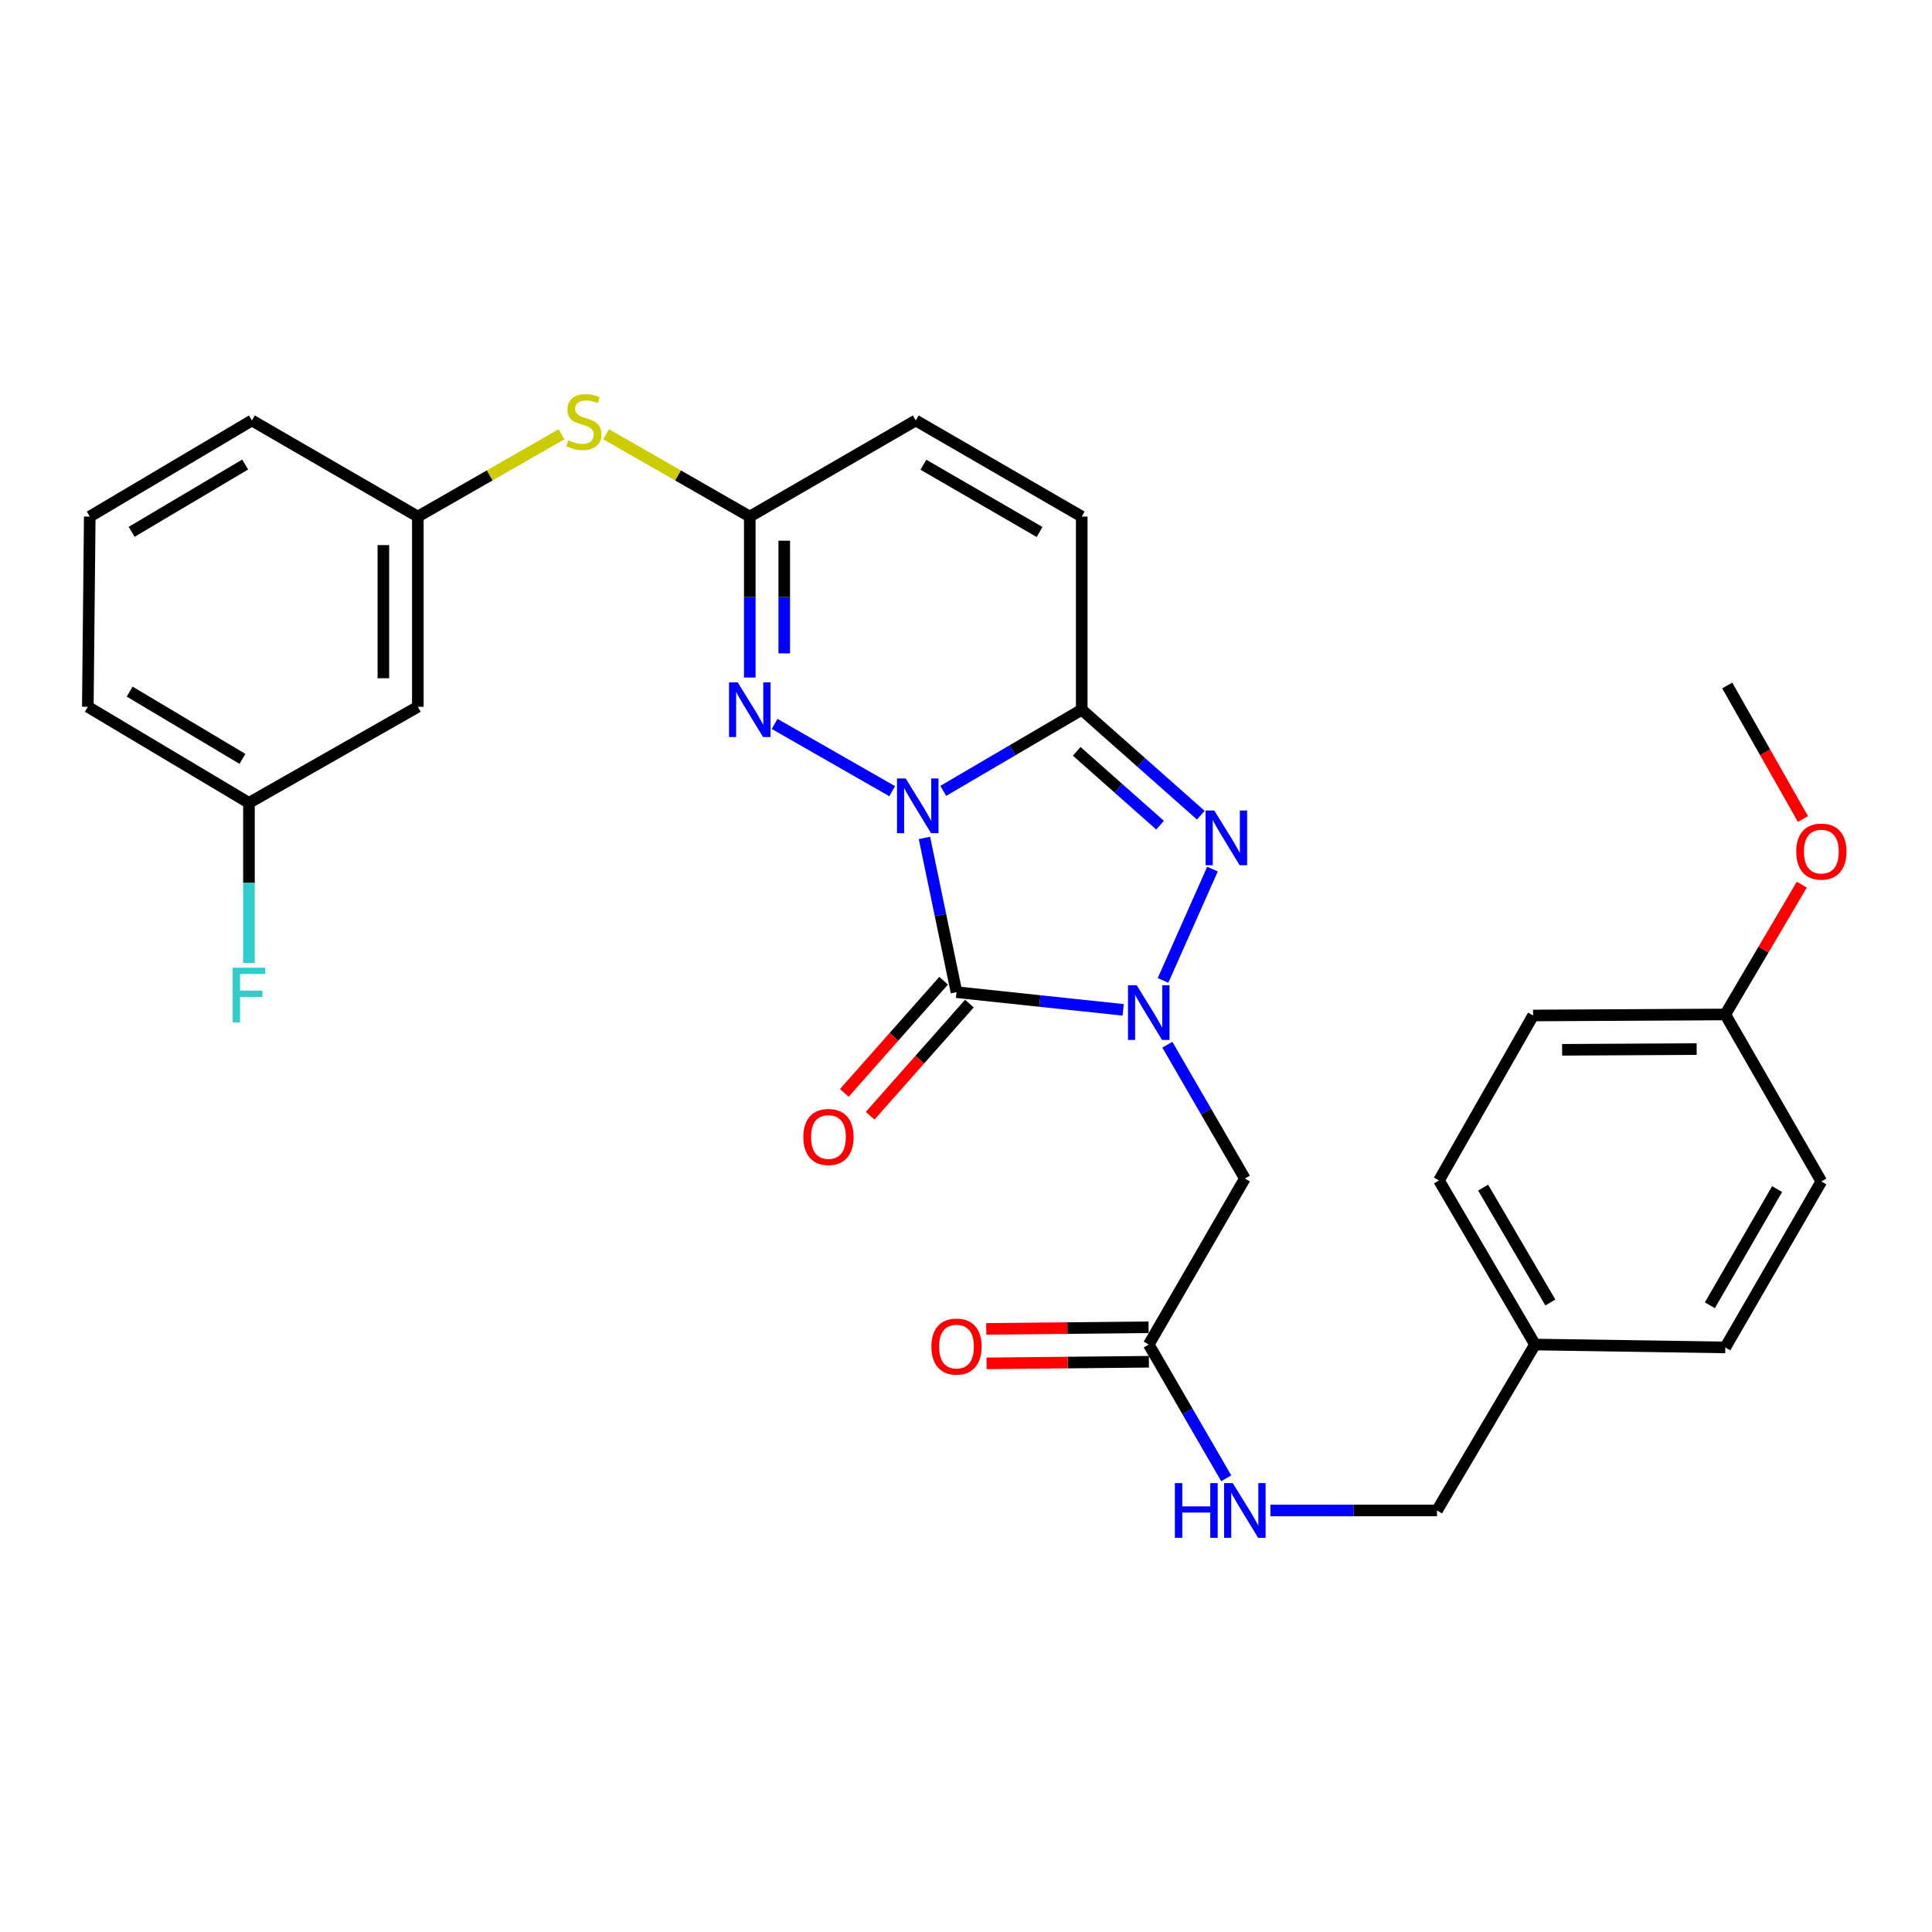 <?xml version='1.0' encoding='iso-8859-1'?>
<svg version='1.1' baseProfile='full'
              xmlns='http://www.w3.org/2000/svg'
                      xmlns:rdkit='http://www.rdkit.org/xml'
                      xmlns:xlink='http://www.w3.org/1999/xlink'
                  xml:space='preserve'
width='1000px' height='1000px' viewBox='0 0 1000 1000'>
<!-- END OF HEADER -->
<rect style='opacity:1.0;fill:#FFFFFF;stroke:none' width='1000' height='1000' x='0' y='0'> </rect>
<path class='bond-0' d='M 478.486,433.713 L 486.784,473.628' style='fill:none;fill-rule:evenodd;stroke:#0000FF;stroke-width:6px;stroke-linecap:butt;stroke-linejoin:miter;stroke-opacity:1' />
<path class='bond-0' d='M 486.784,473.628 L 495.083,513.543' style='fill:none;fill-rule:evenodd;stroke:#000000;stroke-width:6px;stroke-linecap:butt;stroke-linejoin:miter;stroke-opacity:1' />
<path class='bond-2' d='M 488.229,409.354 L 524.066,388.351' style='fill:none;fill-rule:evenodd;stroke:#0000FF;stroke-width:6px;stroke-linecap:butt;stroke-linejoin:miter;stroke-opacity:1' />
<path class='bond-2' d='M 524.066,388.351 L 559.904,367.347' style='fill:none;fill-rule:evenodd;stroke:#000000;stroke-width:6px;stroke-linecap:butt;stroke-linejoin:miter;stroke-opacity:1' />
<path class='bond-4' d='M 461.785,409.513 L 400.946,374.706' style='fill:none;fill-rule:evenodd;stroke:#0000FF;stroke-width:6px;stroke-linecap:butt;stroke-linejoin:miter;stroke-opacity:1' />
<path class='bond-1' d='M 495.083,513.543 L 538.215,518.119' style='fill:none;fill-rule:evenodd;stroke:#000000;stroke-width:6px;stroke-linecap:butt;stroke-linejoin:miter;stroke-opacity:1' />
<path class='bond-1' d='M 538.215,518.119 L 581.347,522.695' style='fill:none;fill-rule:evenodd;stroke:#0000FF;stroke-width:6px;stroke-linecap:butt;stroke-linejoin:miter;stroke-opacity:1' />
<path class='bond-10' d='M 488.403,507.629 L 462.709,536.655' style='fill:none;fill-rule:evenodd;stroke:#000000;stroke-width:6px;stroke-linecap:butt;stroke-linejoin:miter;stroke-opacity:1' />
<path class='bond-10' d='M 462.709,536.655 L 437.014,565.681' style='fill:none;fill-rule:evenodd;stroke:#FF0000;stroke-width:6px;stroke-linecap:butt;stroke-linejoin:miter;stroke-opacity:1' />
<path class='bond-10' d='M 501.763,519.456 L 476.069,548.482' style='fill:none;fill-rule:evenodd;stroke:#000000;stroke-width:6px;stroke-linecap:butt;stroke-linejoin:miter;stroke-opacity:1' />
<path class='bond-10' d='M 476.069,548.482 L 450.375,577.508' style='fill:none;fill-rule:evenodd;stroke:#FF0000;stroke-width:6px;stroke-linecap:butt;stroke-linejoin:miter;stroke-opacity:1' />
<path class='bond-5' d='M 604.225,540.742 L 624.278,575.373' style='fill:none;fill-rule:evenodd;stroke:#0000FF;stroke-width:6px;stroke-linecap:butt;stroke-linejoin:miter;stroke-opacity:1' />
<path class='bond-5' d='M 624.278,575.373 L 644.332,610.005' style='fill:none;fill-rule:evenodd;stroke:#000000;stroke-width:6px;stroke-linecap:butt;stroke-linejoin:miter;stroke-opacity:1' />
<path class='bond-30' d='M 601.979,507.466 L 627.577,449.853' style='fill:none;fill-rule:evenodd;stroke:#0000FF;stroke-width:6px;stroke-linecap:butt;stroke-linejoin:miter;stroke-opacity:1' />
<path class='bond-3' d='M 559.904,367.347 L 590.714,394.646' style='fill:none;fill-rule:evenodd;stroke:#000000;stroke-width:6px;stroke-linecap:butt;stroke-linejoin:miter;stroke-opacity:1' />
<path class='bond-3' d='M 590.714,394.646 L 621.525,421.944' style='fill:none;fill-rule:evenodd;stroke:#0000FF;stroke-width:6px;stroke-linecap:butt;stroke-linejoin:miter;stroke-opacity:1' />
<path class='bond-3' d='M 557.314,388.892 L 578.882,408.001' style='fill:none;fill-rule:evenodd;stroke:#000000;stroke-width:6px;stroke-linecap:butt;stroke-linejoin:miter;stroke-opacity:1' />
<path class='bond-3' d='M 578.882,408.001 L 600.449,427.11' style='fill:none;fill-rule:evenodd;stroke:#0000FF;stroke-width:6px;stroke-linecap:butt;stroke-linejoin:miter;stroke-opacity:1' />
<path class='bond-7' d='M 559.904,367.347 L 559.904,267.376' style='fill:none;fill-rule:evenodd;stroke:#000000;stroke-width:6px;stroke-linecap:butt;stroke-linejoin:miter;stroke-opacity:1' />
<path class='bond-6' d='M 388.084,350.688 L 388.084,309.032' style='fill:none;fill-rule:evenodd;stroke:#0000FF;stroke-width:6px;stroke-linecap:butt;stroke-linejoin:miter;stroke-opacity:1' />
<path class='bond-6' d='M 388.084,309.032 L 388.084,267.376' style='fill:none;fill-rule:evenodd;stroke:#000000;stroke-width:6px;stroke-linecap:butt;stroke-linejoin:miter;stroke-opacity:1' />
<path class='bond-6' d='M 405.927,338.191 L 405.927,309.032' style='fill:none;fill-rule:evenodd;stroke:#0000FF;stroke-width:6px;stroke-linecap:butt;stroke-linejoin:miter;stroke-opacity:1' />
<path class='bond-6' d='M 405.927,309.032 L 405.927,279.873' style='fill:none;fill-rule:evenodd;stroke:#000000;stroke-width:6px;stroke-linecap:butt;stroke-linejoin:miter;stroke-opacity:1' />
<path class='bond-8' d='M 644.332,610.005 L 594.589,695.92' style='fill:none;fill-rule:evenodd;stroke:#000000;stroke-width:6px;stroke-linecap:butt;stroke-linejoin:miter;stroke-opacity:1' />
<path class='bond-9' d='M 388.084,267.376 L 473.998,217.633' style='fill:none;fill-rule:evenodd;stroke:#000000;stroke-width:6px;stroke-linecap:butt;stroke-linejoin:miter;stroke-opacity:1' />
<path class='bond-11' d='M 388.084,267.376 L 350.913,246.073' style='fill:none;fill-rule:evenodd;stroke:#000000;stroke-width:6px;stroke-linecap:butt;stroke-linejoin:miter;stroke-opacity:1' />
<path class='bond-11' d='M 350.913,246.073 L 313.743,224.771' style='fill:none;fill-rule:evenodd;stroke:#CCCC00;stroke-width:6px;stroke-linecap:butt;stroke-linejoin:miter;stroke-opacity:1' />
<path class='bond-31' d='M 559.904,267.376 L 473.998,217.633' style='fill:none;fill-rule:evenodd;stroke:#000000;stroke-width:6px;stroke-linecap:butt;stroke-linejoin:miter;stroke-opacity:1' />
<path class='bond-31' d='M 538.077,275.356 L 477.943,240.536' style='fill:none;fill-rule:evenodd;stroke:#000000;stroke-width:6px;stroke-linecap:butt;stroke-linejoin:miter;stroke-opacity:1' />
<path class='bond-12' d='M 594.589,695.92 L 614.642,730.547' style='fill:none;fill-rule:evenodd;stroke:#000000;stroke-width:6px;stroke-linecap:butt;stroke-linejoin:miter;stroke-opacity:1' />
<path class='bond-12' d='M 614.642,730.547 L 634.694,765.174' style='fill:none;fill-rule:evenodd;stroke:#0000FF;stroke-width:6px;stroke-linecap:butt;stroke-linejoin:miter;stroke-opacity:1' />
<path class='bond-15' d='M 594.501,686.999 L 552.492,687.413' style='fill:none;fill-rule:evenodd;stroke:#000000;stroke-width:6px;stroke-linecap:butt;stroke-linejoin:miter;stroke-opacity:1' />
<path class='bond-15' d='M 552.492,687.413 L 510.483,687.827' style='fill:none;fill-rule:evenodd;stroke:#FF0000;stroke-width:6px;stroke-linecap:butt;stroke-linejoin:miter;stroke-opacity:1' />
<path class='bond-15' d='M 594.677,704.841 L 552.668,705.255' style='fill:none;fill-rule:evenodd;stroke:#000000;stroke-width:6px;stroke-linecap:butt;stroke-linejoin:miter;stroke-opacity:1' />
<path class='bond-15' d='M 552.668,705.255 L 510.659,705.67' style='fill:none;fill-rule:evenodd;stroke:#FF0000;stroke-width:6px;stroke-linecap:butt;stroke-linejoin:miter;stroke-opacity:1' />
<path class='bond-13' d='M 290.633,224.77 L 253.453,246.073' style='fill:none;fill-rule:evenodd;stroke:#CCCC00;stroke-width:6px;stroke-linecap:butt;stroke-linejoin:miter;stroke-opacity:1' />
<path class='bond-13' d='M 253.453,246.073 L 216.273,267.376' style='fill:none;fill-rule:evenodd;stroke:#000000;stroke-width:6px;stroke-linecap:butt;stroke-linejoin:miter;stroke-opacity:1' />
<path class='bond-17' d='M 657.558,781.815 L 700.673,781.815' style='fill:none;fill-rule:evenodd;stroke:#0000FF;stroke-width:6px;stroke-linecap:butt;stroke-linejoin:miter;stroke-opacity:1' />
<path class='bond-17' d='M 700.673,781.815 L 743.788,781.815' style='fill:none;fill-rule:evenodd;stroke:#000000;stroke-width:6px;stroke-linecap:butt;stroke-linejoin:miter;stroke-opacity:1' />
<path class='bond-14' d='M 216.273,267.376 L 216.273,365.831' style='fill:none;fill-rule:evenodd;stroke:#000000;stroke-width:6px;stroke-linecap:butt;stroke-linejoin:miter;stroke-opacity:1' />
<path class='bond-14' d='M 198.43,282.144 L 198.43,351.063' style='fill:none;fill-rule:evenodd;stroke:#000000;stroke-width:6px;stroke-linecap:butt;stroke-linejoin:miter;stroke-opacity:1' />
<path class='bond-27' d='M 216.273,267.376 L 130.378,217.633' style='fill:none;fill-rule:evenodd;stroke:#000000;stroke-width:6px;stroke-linecap:butt;stroke-linejoin:miter;stroke-opacity:1' />
<path class='bond-16' d='M 216.273,365.831 L 128.862,415.574' style='fill:none;fill-rule:evenodd;stroke:#000000;stroke-width:6px;stroke-linecap:butt;stroke-linejoin:miter;stroke-opacity:1' />
<path class='bond-20' d='M 128.862,415.574 L 128.862,456.993' style='fill:none;fill-rule:evenodd;stroke:#000000;stroke-width:6px;stroke-linecap:butt;stroke-linejoin:miter;stroke-opacity:1' />
<path class='bond-20' d='M 128.862,456.993 L 128.862,498.412' style='fill:none;fill-rule:evenodd;stroke:#33CCCC;stroke-width:6px;stroke-linecap:butt;stroke-linejoin:miter;stroke-opacity:1' />
<path class='bond-32' d='M 128.862,415.574 L 45.455,365.831' style='fill:none;fill-rule:evenodd;stroke:#000000;stroke-width:6px;stroke-linecap:butt;stroke-linejoin:miter;stroke-opacity:1' />
<path class='bond-32' d='M 125.49,392.787 L 67.105,357.967' style='fill:none;fill-rule:evenodd;stroke:#000000;stroke-width:6px;stroke-linecap:butt;stroke-linejoin:miter;stroke-opacity:1' />
<path class='bond-18' d='M 743.788,781.815 L 794.522,695.92' style='fill:none;fill-rule:evenodd;stroke:#000000;stroke-width:6px;stroke-linecap:butt;stroke-linejoin:miter;stroke-opacity:1' />
<path class='bond-21' d='M 794.522,695.92 L 893.006,697.427' style='fill:none;fill-rule:evenodd;stroke:#000000;stroke-width:6px;stroke-linecap:butt;stroke-linejoin:miter;stroke-opacity:1' />
<path class='bond-22' d='M 794.522,695.92 L 744.809,610.996' style='fill:none;fill-rule:evenodd;stroke:#000000;stroke-width:6px;stroke-linecap:butt;stroke-linejoin:miter;stroke-opacity:1' />
<path class='bond-22' d='M 802.464,674.167 L 767.664,614.721' style='fill:none;fill-rule:evenodd;stroke:#000000;stroke-width:6px;stroke-linecap:butt;stroke-linejoin:miter;stroke-opacity:1' />
<path class='bond-19' d='M 893.006,525.081 L 793.53,525.617' style='fill:none;fill-rule:evenodd;stroke:#000000;stroke-width:6px;stroke-linecap:butt;stroke-linejoin:miter;stroke-opacity:1' />
<path class='bond-19' d='M 878.181,543.004 L 808.548,543.379' style='fill:none;fill-rule:evenodd;stroke:#000000;stroke-width:6px;stroke-linecap:butt;stroke-linejoin:miter;stroke-opacity:1' />
<path class='bond-25' d='M 893.006,525.081 L 912.797,491.496' style='fill:none;fill-rule:evenodd;stroke:#000000;stroke-width:6px;stroke-linecap:butt;stroke-linejoin:miter;stroke-opacity:1' />
<path class='bond-25' d='M 912.797,491.496 L 932.589,457.911' style='fill:none;fill-rule:evenodd;stroke:#FF0000;stroke-width:6px;stroke-linecap:butt;stroke-linejoin:miter;stroke-opacity:1' />
<path class='bond-33' d='M 893.006,525.081 L 942.729,611.522' style='fill:none;fill-rule:evenodd;stroke:#000000;stroke-width:6px;stroke-linecap:butt;stroke-linejoin:miter;stroke-opacity:1' />
<path class='bond-24' d='M 893.006,697.427 L 942.729,611.522' style='fill:none;fill-rule:evenodd;stroke:#000000;stroke-width:6px;stroke-linecap:butt;stroke-linejoin:miter;stroke-opacity:1' />
<path class='bond-24' d='M 885.022,675.602 L 919.828,615.469' style='fill:none;fill-rule:evenodd;stroke:#000000;stroke-width:6px;stroke-linecap:butt;stroke-linejoin:miter;stroke-opacity:1' />
<path class='bond-23' d='M 744.809,610.996 L 793.53,525.617' style='fill:none;fill-rule:evenodd;stroke:#000000;stroke-width:6px;stroke-linecap:butt;stroke-linejoin:miter;stroke-opacity:1' />
<path class='bond-29' d='M 933.207,423.914 L 913.607,389.356' style='fill:none;fill-rule:evenodd;stroke:#FF0000;stroke-width:6px;stroke-linecap:butt;stroke-linejoin:miter;stroke-opacity:1' />
<path class='bond-29' d='M 913.607,389.356 L 894.007,354.798' style='fill:none;fill-rule:evenodd;stroke:#000000;stroke-width:6px;stroke-linecap:butt;stroke-linejoin:miter;stroke-opacity:1' />
<path class='bond-26' d='M 46.456,267.376 L 130.378,217.633' style='fill:none;fill-rule:evenodd;stroke:#000000;stroke-width:6px;stroke-linecap:butt;stroke-linejoin:miter;stroke-opacity:1' />
<path class='bond-26' d='M 68.142,275.264 L 126.888,240.444' style='fill:none;fill-rule:evenodd;stroke:#000000;stroke-width:6px;stroke-linecap:butt;stroke-linejoin:miter;stroke-opacity:1' />
<path class='bond-28' d='M 46.456,267.376 L 45.455,365.831' style='fill:none;fill-rule:evenodd;stroke:#000000;stroke-width:6px;stroke-linecap:butt;stroke-linejoin:miter;stroke-opacity:1' />
<path  class='atom-0' d='M 468.769 402.93
L 478.049 417.93
Q 478.969 419.41, 480.449 422.09
Q 481.929 424.77, 482.009 424.93
L 482.009 402.93
L 485.769 402.93
L 485.769 431.25
L 481.889 431.25
L 471.929 414.85
Q 470.769 412.93, 469.529 410.73
Q 468.329 408.53, 467.969 407.85
L 467.969 431.25
L 464.289 431.25
L 464.289 402.93
L 468.769 402.93
' fill='#0000FF'/>
<path  class='atom-2' d='M 588.329 509.94
L 597.609 524.94
Q 598.529 526.42, 600.009 529.1
Q 601.489 531.78, 601.569 531.94
L 601.569 509.94
L 605.329 509.94
L 605.329 538.26
L 601.449 538.26
L 591.489 521.86
Q 590.329 519.94, 589.089 517.74
Q 587.889 515.54, 587.529 514.86
L 587.529 538.26
L 583.849 538.26
L 583.849 509.94
L 588.329 509.94
' fill='#0000FF'/>
<path  class='atom-4' d='M 628.506 419.515
L 637.786 434.515
Q 638.706 435.995, 640.186 438.675
Q 641.666 441.355, 641.746 441.515
L 641.746 419.515
L 645.506 419.515
L 645.506 447.835
L 641.626 447.835
L 631.666 431.435
Q 630.506 429.515, 629.266 427.315
Q 628.066 425.115, 627.706 424.435
L 627.706 447.835
L 624.026 447.835
L 624.026 419.515
L 628.506 419.515
' fill='#0000FF'/>
<path  class='atom-5' d='M 381.824 353.187
L 391.104 368.187
Q 392.024 369.667, 393.504 372.347
Q 394.984 375.027, 395.064 375.187
L 395.064 353.187
L 398.824 353.187
L 398.824 381.507
L 394.944 381.507
L 384.984 365.107
Q 383.824 363.187, 382.584 360.987
Q 381.384 358.787, 381.024 358.107
L 381.024 381.507
L 377.344 381.507
L 377.344 353.187
L 381.824 353.187
' fill='#0000FF'/>
<path  class='atom-11' d='M 415.806 588.495
Q 415.806 581.695, 419.166 577.895
Q 422.526 574.095, 428.806 574.095
Q 435.086 574.095, 438.446 577.895
Q 441.806 581.695, 441.806 588.495
Q 441.806 595.375, 438.406 599.295
Q 435.006 603.175, 428.806 603.175
Q 422.566 603.175, 419.166 599.295
Q 415.806 595.415, 415.806 588.495
M 428.806 599.975
Q 433.126 599.975, 435.446 597.095
Q 437.806 594.175, 437.806 588.495
Q 437.806 582.935, 435.446 580.135
Q 433.126 577.295, 428.806 577.295
Q 424.486 577.295, 422.126 580.095
Q 419.806 582.895, 419.806 588.495
Q 419.806 594.215, 422.126 597.095
Q 424.486 599.975, 428.806 599.975
' fill='#FF0000'/>
<path  class='atom-12' d='M 294.188 227.869
Q 294.508 227.989, 295.828 228.549
Q 297.148 229.109, 298.588 229.469
Q 300.068 229.789, 301.508 229.789
Q 304.188 229.789, 305.748 228.509
Q 307.308 227.189, 307.308 224.909
Q 307.308 223.349, 306.508 222.389
Q 305.748 221.429, 304.548 220.909
Q 303.348 220.389, 301.348 219.789
Q 298.828 219.029, 297.308 218.309
Q 295.828 217.589, 294.748 216.069
Q 293.708 214.549, 293.708 211.989
Q 293.708 208.429, 296.108 206.229
Q 298.548 204.029, 303.348 204.029
Q 306.628 204.029, 310.348 205.589
L 309.428 208.669
Q 306.028 207.269, 303.468 207.269
Q 300.708 207.269, 299.188 208.429
Q 297.668 209.549, 297.708 211.509
Q 297.708 213.029, 298.468 213.949
Q 299.268 214.869, 300.388 215.389
Q 301.548 215.909, 303.468 216.509
Q 306.028 217.309, 307.548 218.109
Q 309.068 218.909, 310.148 220.549
Q 311.268 222.149, 311.268 224.909
Q 311.268 228.829, 308.628 230.949
Q 306.028 233.029, 301.668 233.029
Q 299.148 233.029, 297.228 232.469
Q 295.348 231.949, 293.108 231.029
L 294.188 227.869
' fill='#CCCC00'/>
<path  class='atom-13' d='M 608.112 767.655
L 611.952 767.655
L 611.952 779.695
L 626.432 779.695
L 626.432 767.655
L 630.272 767.655
L 630.272 795.975
L 626.432 795.975
L 626.432 782.895
L 611.952 782.895
L 611.952 795.975
L 608.112 795.975
L 608.112 767.655
' fill='#0000FF'/>
<path  class='atom-13' d='M 638.072 767.655
L 647.352 782.655
Q 648.272 784.135, 649.752 786.815
Q 651.232 789.495, 651.312 789.655
L 651.312 767.655
L 655.072 767.655
L 655.072 795.975
L 651.192 795.975
L 641.232 779.575
Q 640.072 777.655, 638.832 775.455
Q 637.632 773.255, 637.272 772.575
L 637.272 795.975
L 633.592 795.975
L 633.592 767.655
L 638.072 767.655
' fill='#0000FF'/>
<path  class='atom-16' d='M 482.083 696.981
Q 482.083 690.181, 485.443 686.381
Q 488.803 682.581, 495.083 682.581
Q 501.363 682.581, 504.723 686.381
Q 508.083 690.181, 508.083 696.981
Q 508.083 703.861, 504.683 707.781
Q 501.283 711.661, 495.083 711.661
Q 488.843 711.661, 485.443 707.781
Q 482.083 703.901, 482.083 696.981
M 495.083 708.461
Q 499.403 708.461, 501.723 705.581
Q 504.083 702.661, 504.083 696.981
Q 504.083 691.421, 501.723 688.621
Q 499.403 685.781, 495.083 685.781
Q 490.763 685.781, 488.403 688.581
Q 486.083 691.381, 486.083 696.981
Q 486.083 702.701, 488.403 705.581
Q 490.763 708.461, 495.083 708.461
' fill='#FF0000'/>
<path  class='atom-21' d='M 120.442 500.899
L 137.282 500.899
L 137.282 504.139
L 124.242 504.139
L 124.242 512.739
L 135.842 512.739
L 135.842 516.019
L 124.242 516.019
L 124.242 529.219
L 120.442 529.219
L 120.442 500.899
' fill='#33CCCC'/>
<path  class='atom-26' d='M 929.729 440.783
Q 929.729 433.983, 933.089 430.183
Q 936.449 426.383, 942.729 426.383
Q 949.009 426.383, 952.369 430.183
Q 955.729 433.983, 955.729 440.783
Q 955.729 447.663, 952.329 451.583
Q 948.929 455.463, 942.729 455.463
Q 936.489 455.463, 933.089 451.583
Q 929.729 447.703, 929.729 440.783
M 942.729 452.263
Q 947.049 452.263, 949.369 449.383
Q 951.729 446.463, 951.729 440.783
Q 951.729 435.223, 949.369 432.423
Q 947.049 429.583, 942.729 429.583
Q 938.409 429.583, 936.049 432.383
Q 933.729 435.183, 933.729 440.783
Q 933.729 446.503, 936.049 449.383
Q 938.409 452.263, 942.729 452.263
' fill='#FF0000'/>
</svg>
